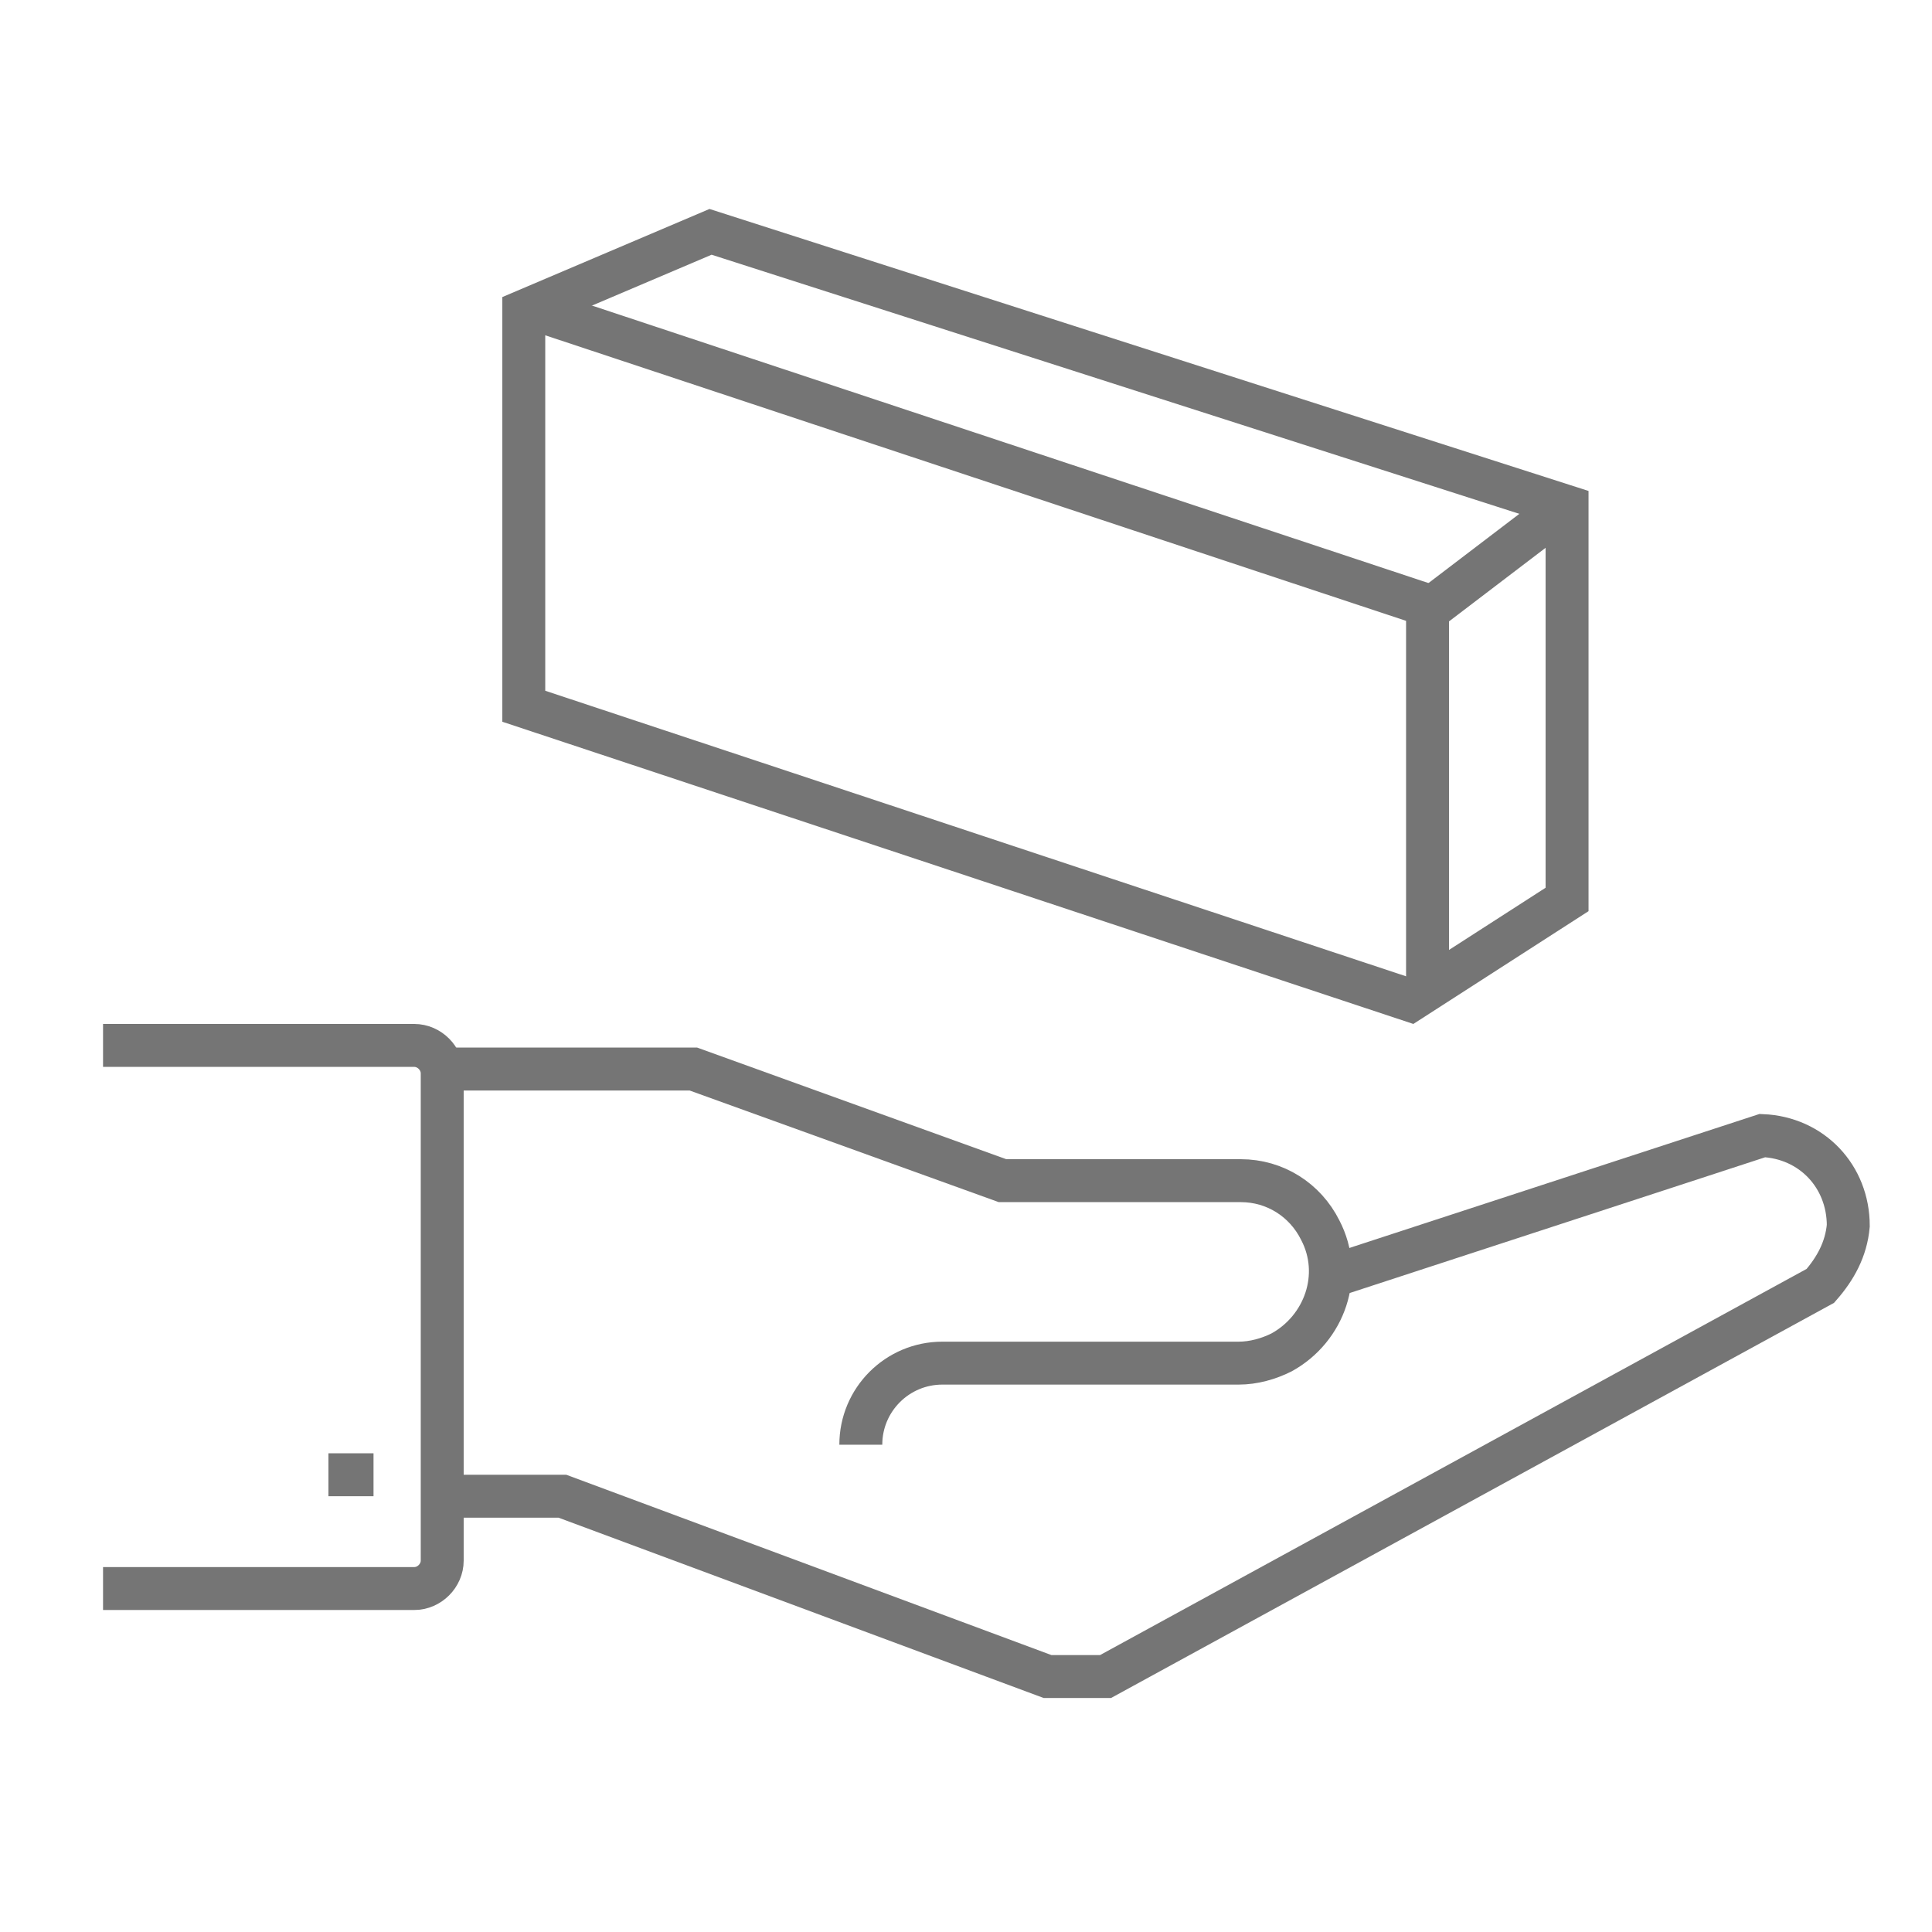 <svg xmlns="http://www.w3.org/2000/svg" width="90" height="90" viewBox="0 0 90 90">
  <g fill="none" fill-rule="evenodd">
    <polygon stroke="#757575" stroke-width="2" points="65.7 46.6 73 41.9 73 23.6 33.1 10.8 24.4 14.5 24.4 32.9"/>
    <line x1="73" x2="66.7" y1="23.5" y2="28.3" stroke="#757575" stroke-width="2"/>
    <polyline stroke="#757575" stroke-width="2" points="66.5 46.5 66.5 28.2 25.2 14.5"/>
    <path stroke="#757575" stroke-width="2" d="M20.5,49.8 L32.3,49.8 L46.7,55 L57.8,55 C59.4,55 60.8,55.9 61.5,57.3 C62.6,59.4 61.7,61.9 59.7,63 C59.1,63.3 58.4,63.5 57.7,63.5 L43.9,63.5 C41.8,63.5 40.1,65.2 40.1,67.3"/>
    <path stroke="#757575" stroke-width="2" d="M61.9,59.5 L82.1,52.9 C84.4,53 86.1,54.8 86.1,57.1 C86.1,57.1 86.1,57.1 86.1,57.1 C86,58.2 85.5,59.1 84.8,59.9 L51.5,78.1 L48.8,78.1 L26.2,69.7 L20.5,69.7"/>
    <line x1="17.4" x2="15.3" y1="68.7" y2="68.7" stroke="#757575" stroke-width="2"/>
    <path stroke="#757575" stroke-width="2" d="M4.8,48.7 L19.3,48.7 C20,48.7 20.6,49.3 20.6,50 L20.6,72.7 C20.6,73.4 20,74 19.3,74 L4.8,74"/>
    <rect width="90" height="90"/>
  </g>
</svg>
